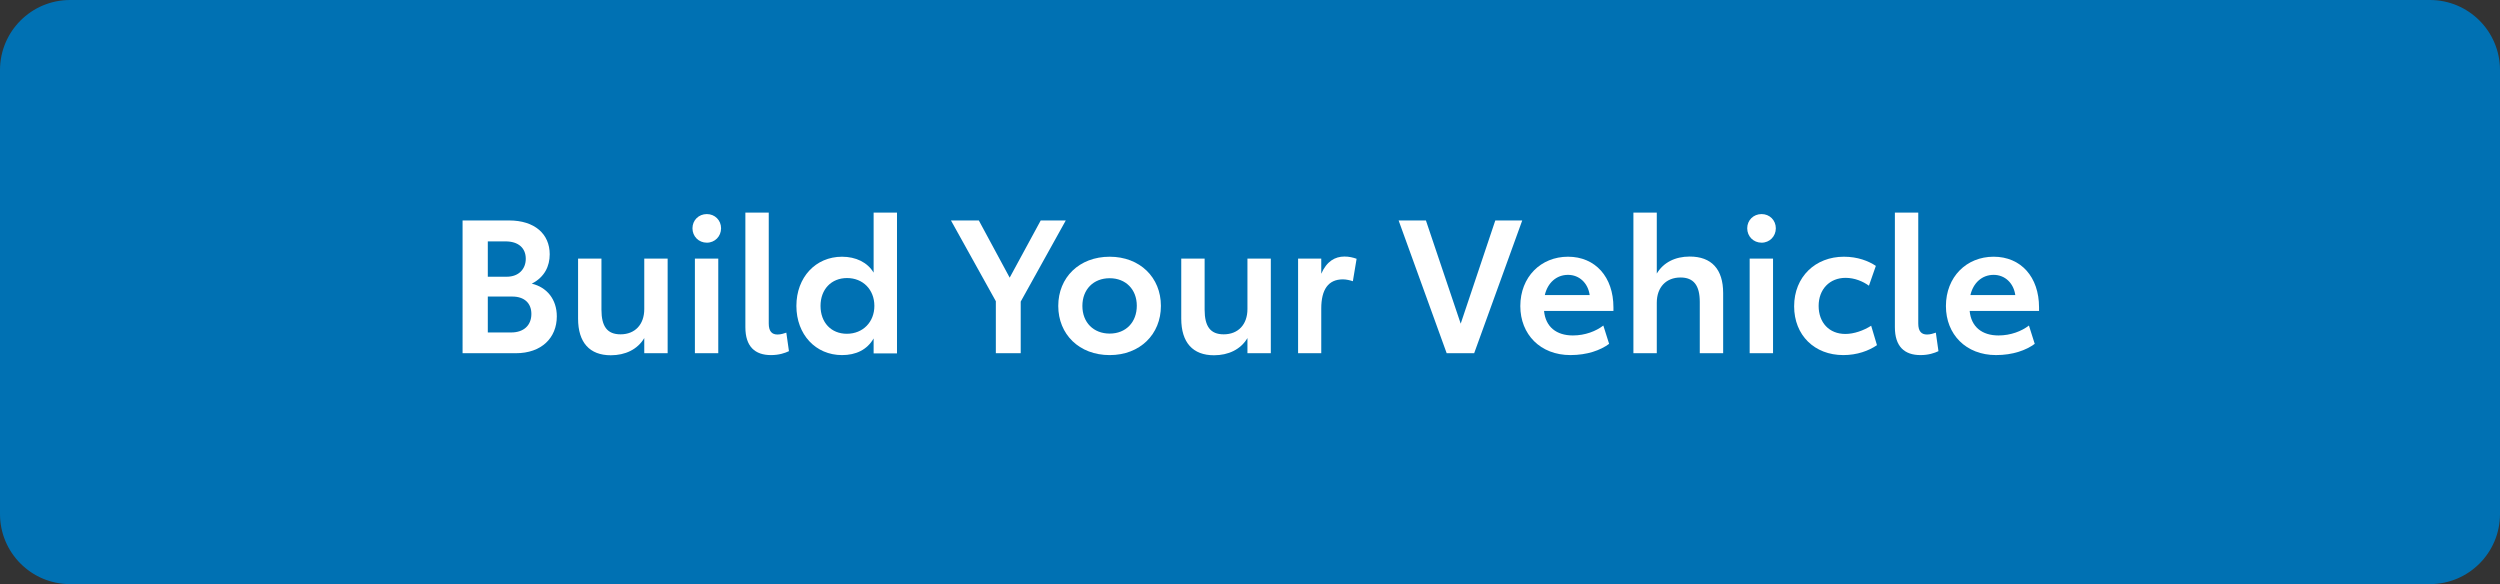 <?xml version="1.0" encoding="utf-8"?>
<!-- Generator: Adobe Illustrator 26.3.1, SVG Export Plug-In . SVG Version: 6.00 Build 0)  -->
<svg version="1.1" id="Layer_1" xmlns="http://www.w3.org/2000/svg" xmlns:xlink="http://www.w3.org/1999/xlink" x="0px" y="0px"
	 width="214px" height="50px" viewBox="0 0 214 50" style="enable-background:new 0 0 214 50;" xml:space="preserve">
<rect x="0" y="0" width="214" height="50" fill="#333333" stroke="none"/>
<style type="text/css">
	.st0{fill:#0071B3;}
	.st1{enable-background:new    ;}
	.st2{fill:#FFFFFF;}
</style>
<path class="st0" d="M208,50H6c-3.314,0-6-2.686-6-6V6c0-3.314,2.686-6,6-6h202c3.314,0,6,2.686,6,6v38
	C214,47.314,211.314,50,208,50z"/>
<g class="st1">
	<path class="st2" d="M47.663,27.082c0,1.841-1.312,3.153-3.505,3.153h-4.562V18.871h3.986
		c2.177,0,3.473,1.152,3.473,2.896c0,1.009-0.432,1.953-1.536,2.514
		C46.799,24.584,47.663,25.609,47.663,27.082z M41.757,23.688h1.617c1.056,0,1.632-0.688,1.632-1.536
		c0-0.929-0.64-1.489-1.729-1.489h-1.521V23.688z M45.486,26.874c0-0.945-0.624-1.489-1.633-1.489
		h-2.097v3.074h2.001C44.83,28.459,45.486,27.851,45.486,26.874z"/>
	<path class="st2" d="M57.15,22.135v8.1h-2.001v-1.297c-0.576,0.977-1.632,1.473-2.864,1.473
		c-1.81,0-2.802-1.088-2.802-3.137v-5.139h2.001v4.371c0,1.44,0.496,2.113,1.633,2.113
		c1.248,0,2.032-0.849,2.032-2.161v-4.323H57.15z"/>
	<path class="st2" d="M59.275,19.542c0-0.688,0.528-1.217,1.232-1.217c0.688,0,1.217,0.528,1.217,1.217
		s-0.528,1.232-1.217,1.232C59.804,20.775,59.275,20.231,59.275,19.542z M59.483,22.135h2.001v8.1
		H59.483V22.135z"/>
	<path class="st2" d="M63.804,28.011v-9.813h2.001v9.493c0,0.672,0.271,0.944,0.752,0.944
		c0.288,0,0.561-0.096,0.752-0.16l0.225,1.585c-0.336,0.16-0.849,0.336-1.537,0.336
		C64.62,30.396,63.804,29.659,63.804,28.011z"/>
	<path class="st2" d="M76.783,18.198v12.053h-2.001V28.971c-0.561,0.977-1.521,1.425-2.705,1.425
		c-2.257,0-3.906-1.761-3.906-4.21c0-2.45,1.649-4.21,3.906-4.21
		c1.185,0,2.177,0.48,2.705,1.361v-5.139H76.783z M74.846,26.186c0-1.393-0.977-2.385-2.337-2.385
		c-1.345,0-2.272,0.96-2.272,2.385c0,1.425,0.912,2.385,2.257,2.385
		C73.869,28.57,74.846,27.562,74.846,26.186z"/>
	<path class="st2" d="M87.373,25.817v4.418h-2.129v-4.451l-3.842-6.914h2.385l2.642,4.897l2.657-4.897
		h2.145L87.373,25.817z"/>
	<path class="st2" d="M90.587,26.186c0-2.433,1.793-4.21,4.401-4.21c2.594,0,4.386,1.777,4.386,4.21
		c0,2.434-1.792,4.21-4.386,4.21C92.38,30.396,90.587,28.619,90.587,26.186z M97.31,26.17
		c0-1.393-0.944-2.354-2.321-2.354c-1.393,0-2.337,0.961-2.337,2.37c0,1.425,0.961,2.369,2.337,2.369
		C96.381,28.555,97.31,27.578,97.31,26.17z"/>
	<path class="st2" d="M108.782,22.135v8.1h-2.001v-1.297c-0.576,0.977-1.632,1.473-2.864,1.473
		c-1.81,0-2.802-1.088-2.802-3.137v-5.139h2.001v4.371c0,1.44,0.496,2.113,1.633,2.113
		c1.248,0,2.032-0.849,2.032-2.161v-4.323H108.782z"/>
	<path class="st2" d="M116.125,22.152l-0.32,1.921c-0.24-0.08-0.56-0.16-0.848-0.16
		c-1.265,0-1.857,0.88-1.857,2.498v3.825h-1.984v-8.1h1.984v1.297
		c0.465-1.072,1.185-1.473,1.985-1.473C115.469,21.959,115.821,22.04,116.125,22.152z"/>
	<path class="st2" d="M130.303,18.871l-4.114,11.365h-2.353l-4.114-11.365h2.337l2.978,8.835l2.961-8.835
		H130.303z"/>
	<path class="st2" d="M138.109,26.618h-5.938c0.129,1.36,1.057,2.097,2.466,2.097
		c1.056,0,1.984-0.368,2.608-0.849l0.496,1.568c-0.736,0.545-1.872,0.961-3.312,0.961
		c-2.577,0-4.29-1.776-4.29-4.193c0-2.498,1.761-4.227,4.081-4.227
		c2.338,0,3.89,1.729,3.89,4.338V26.618z M136.077,25.257c-0.145-1.024-0.881-1.729-1.857-1.729
		c-0.992,0-1.744,0.688-1.984,1.729H136.077z"/>
	<path class="st2" d="M147.502,25.081v5.155h-2.001v-4.386c0-1.425-0.527-2.097-1.648-2.097
		c-1.232,0-2.032,0.832-2.032,2.161v4.322h-2.001v-12.038h2.001v5.219
		c0.56-0.944,1.568-1.457,2.816-1.457C146.51,21.959,147.502,23.048,147.502,25.081z"/>
	<path class="st2" d="M149.562,19.542c0-0.688,0.528-1.217,1.232-1.217c0.688,0,1.217,0.528,1.217,1.217
		s-0.528,1.232-1.217,1.232C150.091,20.775,149.562,20.231,149.562,19.542z M149.771,22.135h2.001v8.1
		h-2.001V22.135z"/>
	<path class="st2" d="M153.578,26.218c0-2.53,1.825-4.243,4.258-4.243c1.185,0,2.113,0.368,2.737,0.785
		l-0.592,1.696c-0.513-0.368-1.217-0.672-2.001-0.672c-1.36,0-2.305,0.976-2.305,2.401
		c0,1.425,0.896,2.401,2.288,2.401c0.736,0,1.553-0.288,2.209-0.704l0.496,1.664
		c-0.704,0.48-1.696,0.849-2.881,0.849C155.323,30.396,153.578,28.698,153.578,26.218z"/>
	<path class="st2" d="M162.202,28.011v-9.813h2.001v9.493c0,0.672,0.272,0.944,0.753,0.944
		c0.288,0,0.56-0.096,0.752-0.16l0.224,1.585c-0.336,0.16-0.848,0.336-1.536,0.336
		C163.019,30.396,162.202,29.659,162.202,28.011z"/>
	<path class="st2" d="M174.541,26.618h-5.938c0.129,1.36,1.057,2.097,2.466,2.097
		c1.056,0,1.984-0.368,2.608-0.849l0.496,1.568c-0.736,0.545-1.872,0.961-3.312,0.961
		c-2.577,0-4.29-1.776-4.29-4.193c0-2.498,1.761-4.227,4.081-4.227
		c2.338,0,3.89,1.729,3.89,4.338V26.618z M172.509,25.257c-0.145-1.024-0.881-1.729-1.857-1.729
		c-0.992,0-1.744,0.688-1.984,1.729H172.509z"/>
</g>
</svg>
